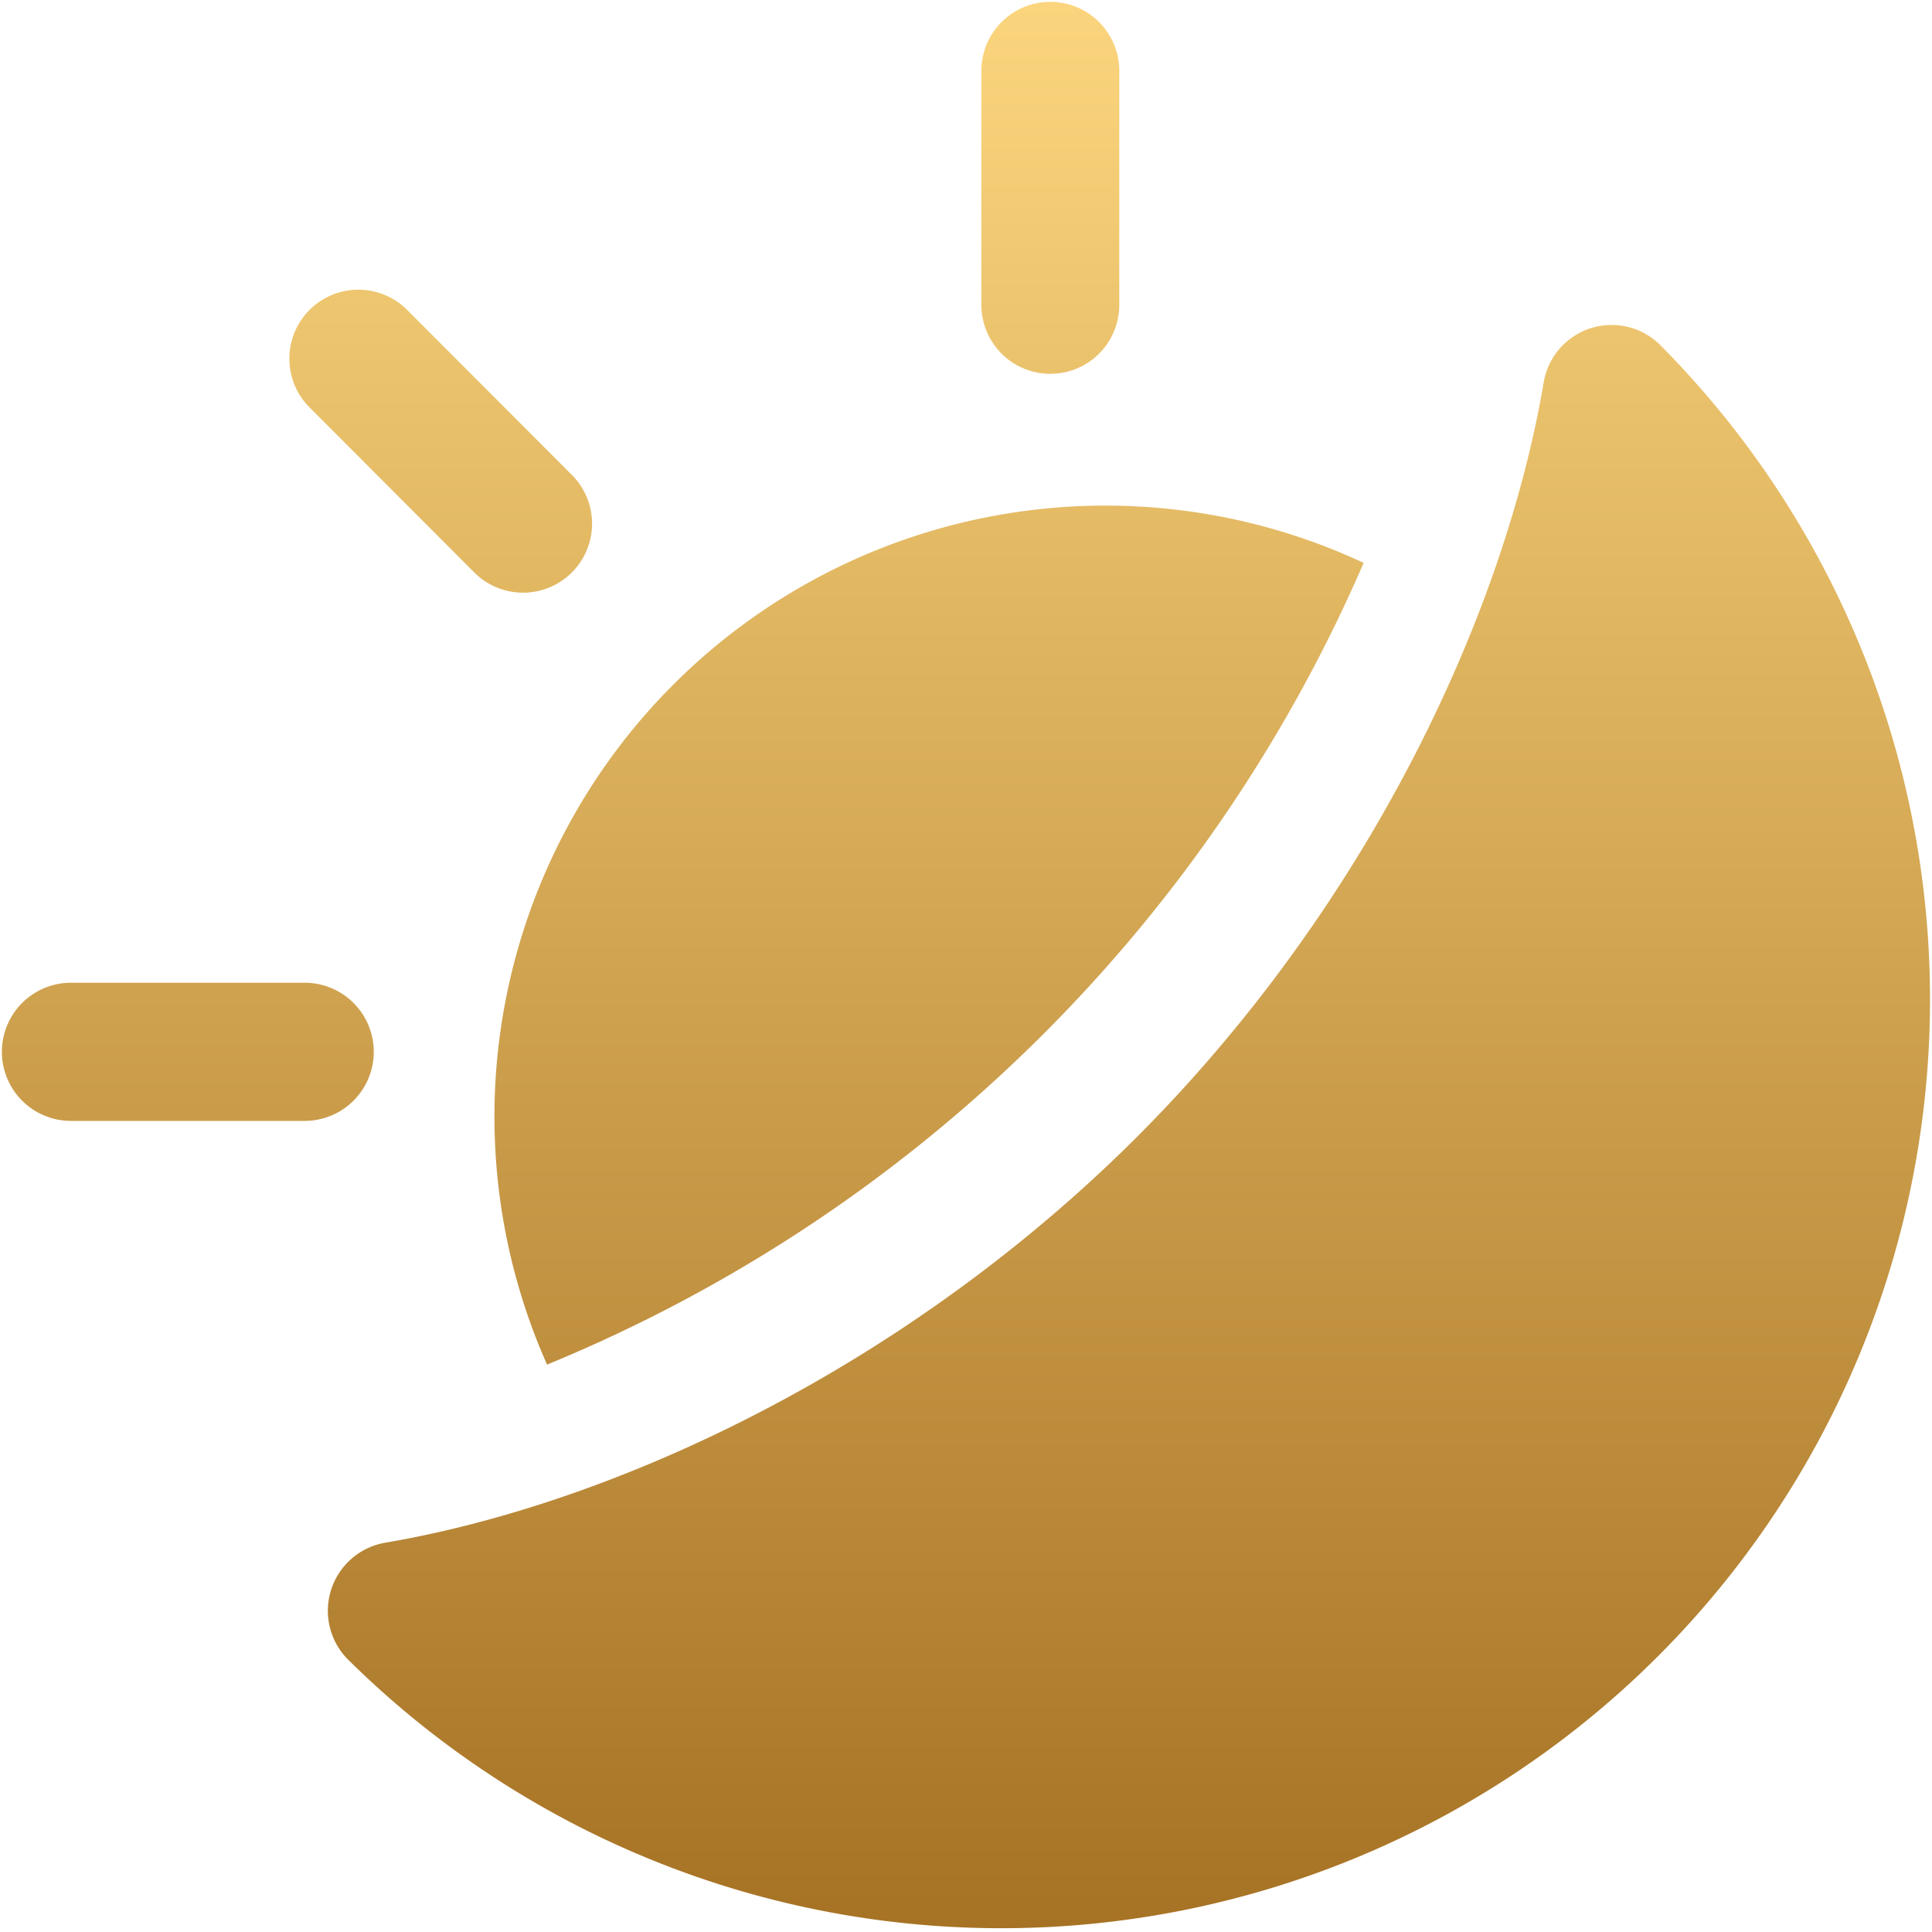 <svg id="icon_01.svg" xmlns="http://www.w3.org/2000/svg" xmlns:xlink="http://www.w3.org/1999/xlink" width="100.125" height="100.12" viewBox="0 0 100.125 100.12">
  <defs>
    <style>
      .cls-1 {
        fill-rule: evenodd;
        fill: url(#linear-gradient);
      }

      .cls-2 {
        fill: none;
      }
    </style>
    <linearGradient id="linear-gradient" x1="341.11" y1="1485.12" x2="341.11" y2="1385.09" gradientUnits="userSpaceOnUse">
      <stop offset="0" stop-color="#a67224"/>
      <stop offset="1" stop-color="#fbd57d"/>
    </linearGradient>
  </defs>
  <path id="_001" data-name="001" class="cls-1" d="M310.966,1464.95a3.58,3.58,0,0,0-1.926,6.06,48.129,48.129,0,0,0,68.008-68.12,3.57,3.57,0,0,0-6.048,1.93c-2.033,11.99-9.068,27.06-21.037,39.06C337.99,1455.86,322.938,1462.91,310.966,1464.95Zm8.385-9.23a78.712,78.712,0,0,0,42.32-41.55A31.663,31.663,0,0,0,319.351,1455.72Zm-24.673-12.63H306.79a3.58,3.58,0,0,0,0-7.16H294.678A3.58,3.58,0,0,0,294.678,1443.09Zm12.34-37,8.564,8.58a3.575,3.575,0,0,0,5.052-5.06l-8.565-8.58A3.575,3.575,0,0,0,307.018,1406.09Zm34.842-17.42v12.13a3.573,3.573,0,1,0,7.146,0v-12.13A3.573,3.573,0,0,0,341.86,1388.67Z" transform="translate(-291 -1385)"/>
  <rect id="枠" class="cls-2" width="100" height="100"/>
</svg>
